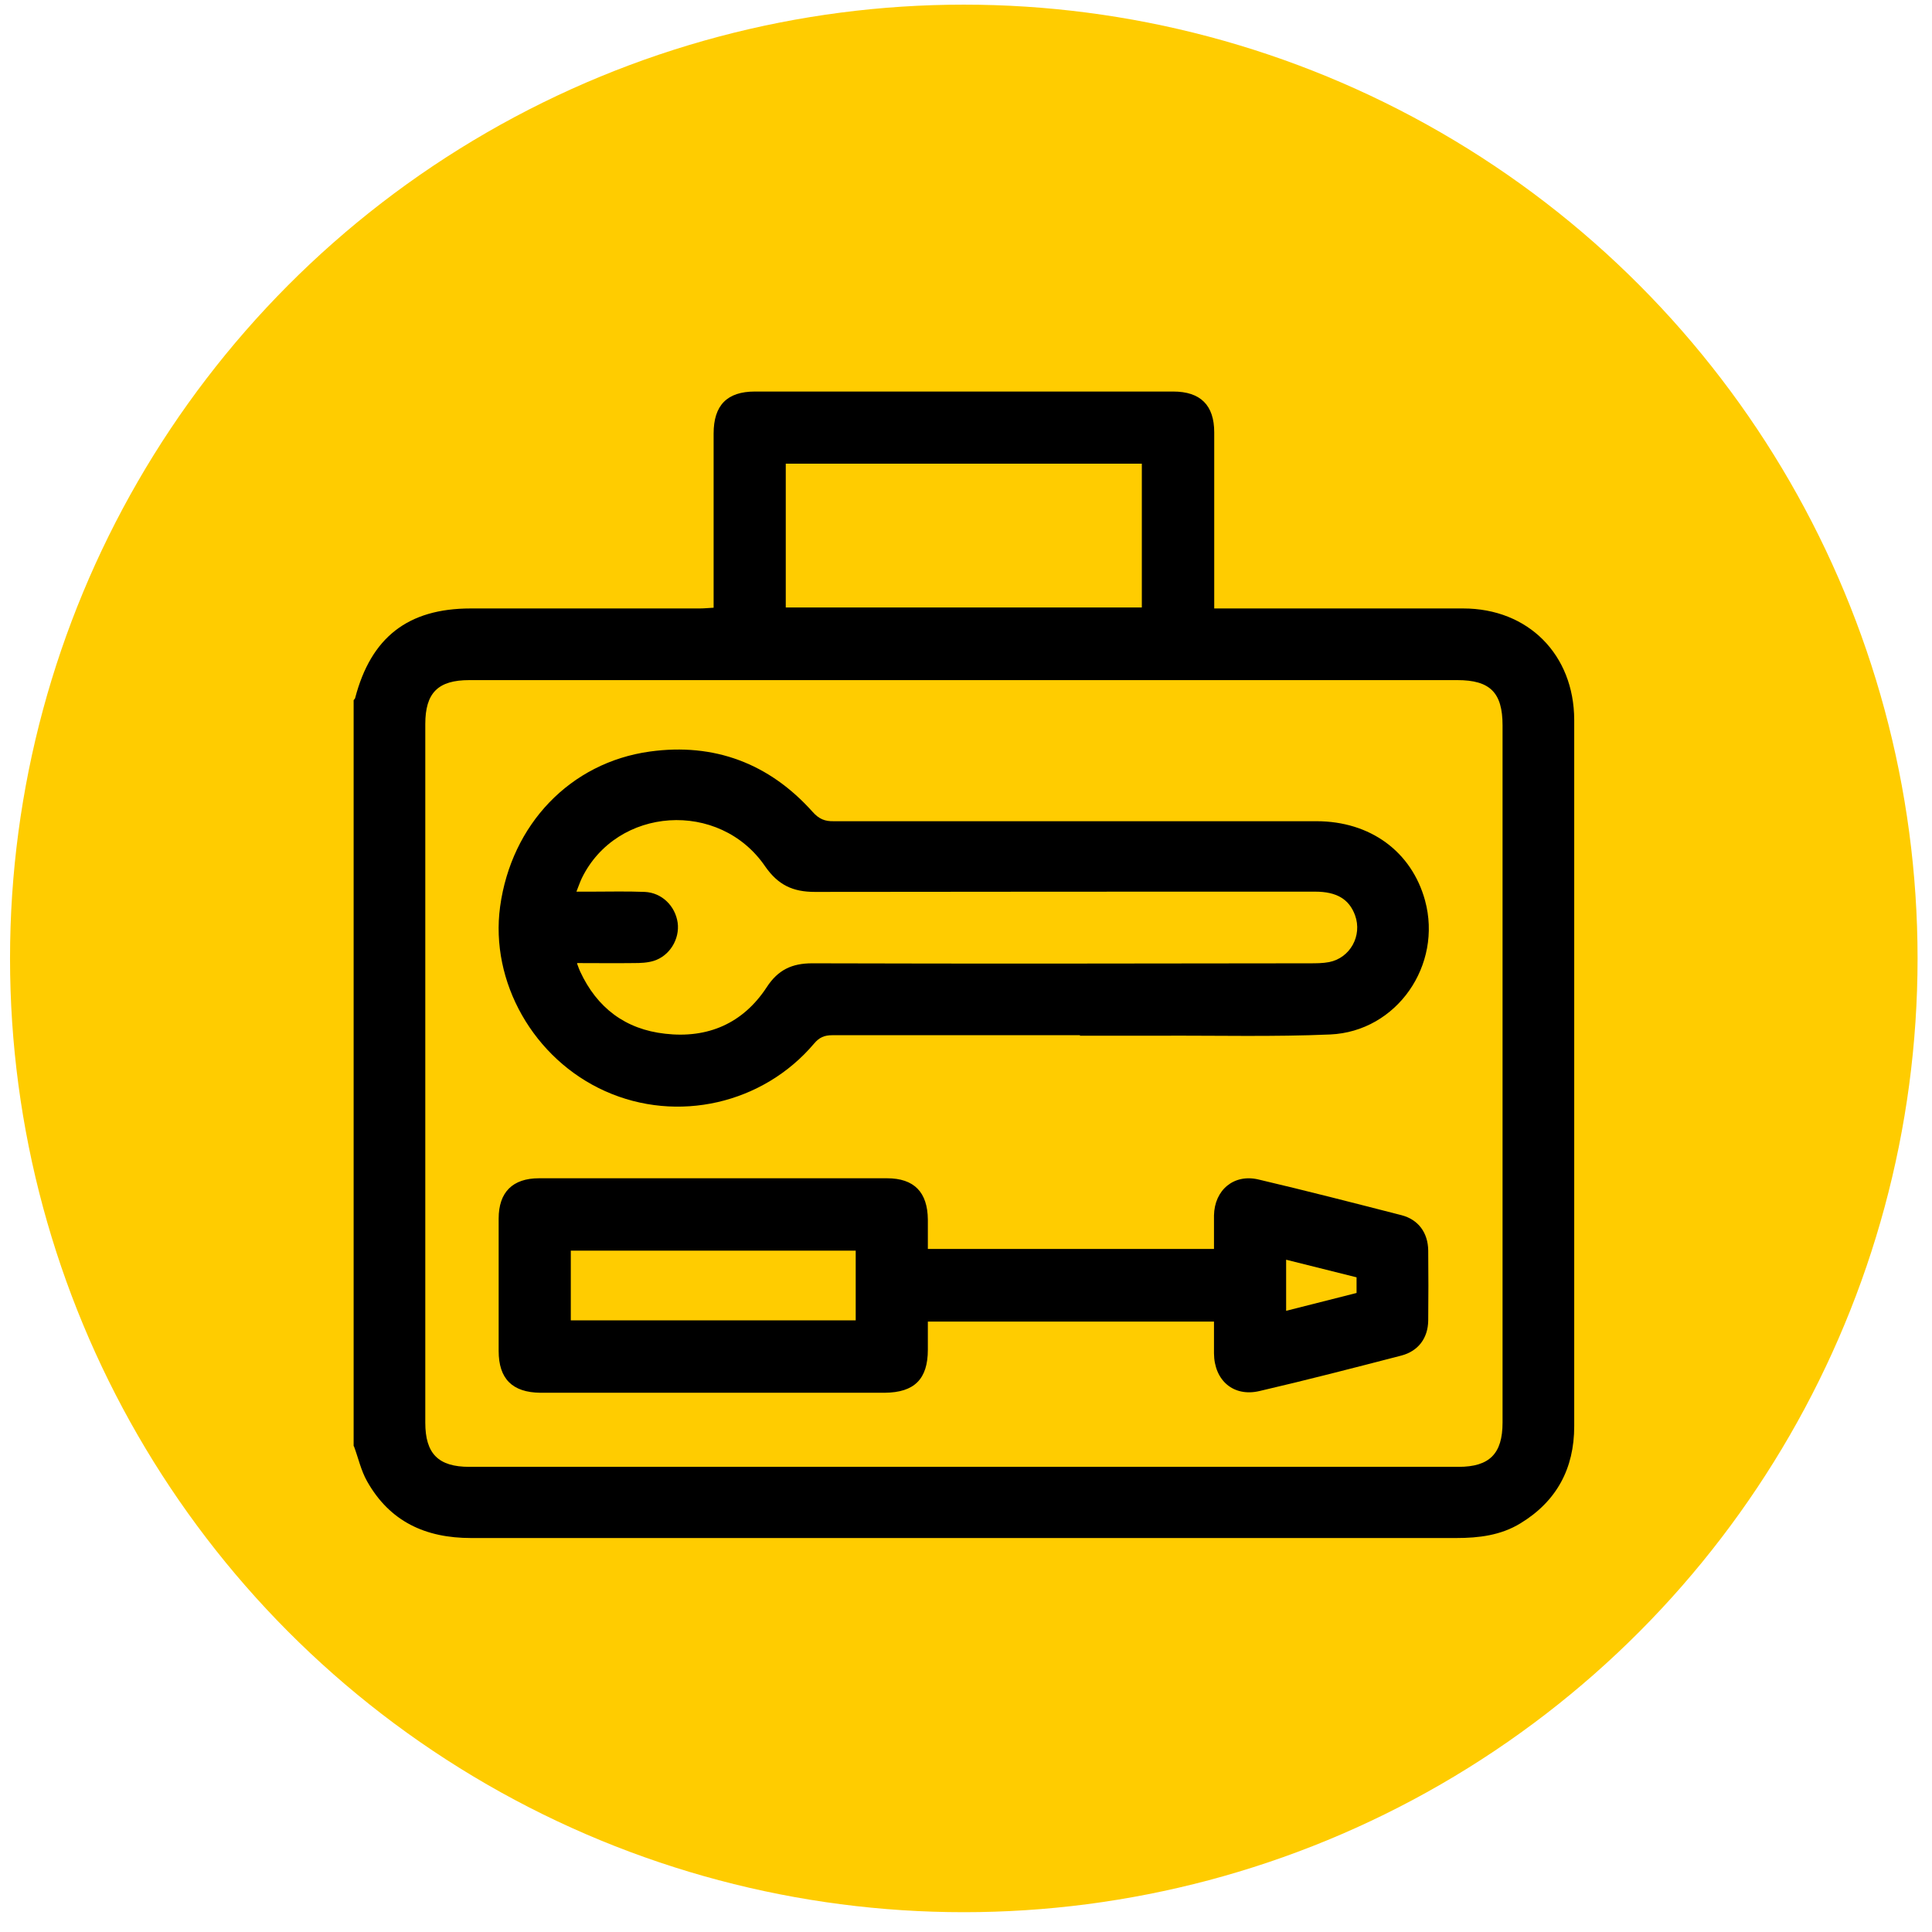 <?xml version="1.0" encoding="UTF-8"?>
<svg id="Capa_1" data-name="Capa 1" xmlns="http://www.w3.org/2000/svg" viewBox="0 0 79 79">
  <defs>
    <style>
      .cls-1 {
        fill: #fc0;
      }
    </style>
  </defs>
  <circle id="Elipse_26" data-name="Elipse 26" class="cls-1" cx="39.41" cy="39.19" r="39"/>
  <path d="M14.46,59.14c0-10.17,0-20.34,0-30.51,.02-.03,.05-.05,.06-.08,.65-2.49,2.16-3.67,4.73-3.67,3.12,0,6.24,0,9.35,0,.19,0,.37-.02,.58-.03,0-2.42,0-4.77,0-7.12,0-1.16,.55-1.72,1.69-1.72,5.7,0,11.4,0,17.1,0,1.12,0,1.68,.56,1.68,1.67,0,2.21,0,4.42,0,6.63v.57c.25,0,.44,0,.63,0,3.18,0,6.37,0,9.55,0,2.66,0,4.53,1.89,4.54,4.55,0,1.23,0,2.47,0,3.7,0,8.4,0,16.79,0,25.19,0,1.73-.72,3.07-2.2,3.97-.8,.49-1.7,.6-2.62,.6-6.56,0-13.12,0-19.68,0-6.87,0-13.74,0-20.61,0-1.86,0-3.32-.67-4.25-2.32-.25-.44-.36-.96-.54-1.44Zm24.95-31.33c-6.74,0-13.48,0-20.22,0-1.28,0-1.8,.52-1.8,1.8,0,9.52,0,19.04,0,28.56,0,1.27,.53,1.81,1.8,1.81,13.48,0,26.96,0,40.45,0,1.27,0,1.8-.54,1.8-1.81,0-9.5,0-19.01,0-28.51,0-1.34-.51-1.85-1.85-1.85-6.72,0-13.45,0-20.17,0Zm-7.28-2.97h14.56v-5.88h-14.56v5.88Z"/>
  <path d="M44.16,42.33c-3.38,0-6.76,0-10.13,0-.32,0-.53,.09-.74,.34-2.09,2.47-5.59,3.27-8.54,1.95-2.93-1.31-4.72-4.47-4.3-7.55,.46-3.35,2.86-5.89,6.13-6.34,2.62-.36,4.87,.48,6.65,2.47,.26,.29,.5,.39,.87,.38,6.58,0,13.15,0,19.73,0,2.2,0,3.89,1.24,4.44,3.24,.72,2.64-1.15,5.36-3.88,5.48-2.3,.1-4.61,.04-6.92,.05-1.1,0-2.21,0-3.31,0Zm-20.56-2.92c.06,.17,.09,.24,.12,.31,.69,1.49,1.85,2.37,3.48,2.55,1.74,.2,3.18-.42,4.15-1.9,.46-.71,1.03-.98,1.86-.98,6.77,.02,13.54,.01,20.32,0,.28,0,.56,0,.82-.05,.86-.17,1.36-1.08,1.06-1.91-.24-.66-.75-.97-1.63-.97-6.82,0-13.64,0-20.46,.01-.9,0-1.5-.28-2.03-1.04-1.87-2.74-6.07-2.45-7.5,.48-.07,.15-.13,.32-.22,.55,.26,0,.43,0,.6,0,.73,0,1.46-.02,2.19,.01,.7,.03,1.25,.57,1.35,1.26,.09,.67-.33,1.36-.98,1.56-.26,.08-.54,.09-.82,.09-.74,.01-1.49,0-2.31,0Z"/>
  <path d="M49.64,54.04h-11.7c0,.39,0,.77,0,1.15,0,1.2-.55,1.75-1.76,1.76-3.78,0-7.57,0-11.35,0-.91,0-1.82,0-2.73,0-1.15-.01-1.71-.57-1.71-1.71,0-1.8,0-3.6,0-5.41,0-1.08,.57-1.65,1.65-1.65,4.74,0,9.48,0,14.23,0,1.11,0,1.66,.57,1.67,1.69,0,.39,0,.78,0,1.2h11.7c0-.47,0-.92,0-1.37,.02-1.04,.81-1.71,1.82-1.47,1.96,.46,3.9,.96,5.85,1.46,.69,.18,1.08,.72,1.09,1.44,.01,.96,.01,1.92,0,2.87-.01,.72-.41,1.25-1.1,1.43-1.93,.5-3.86,1-5.8,1.45-1.06,.25-1.85-.43-1.86-1.54,0-.42,0-.84,0-1.31Zm-26.3-.05h11.65v-2.85h-11.65v2.85Zm32.13-1.76c-.97-.24-1.92-.48-2.88-.72v2.09c.99-.25,1.94-.49,2.88-.73v-.65Z"/>
</svg>